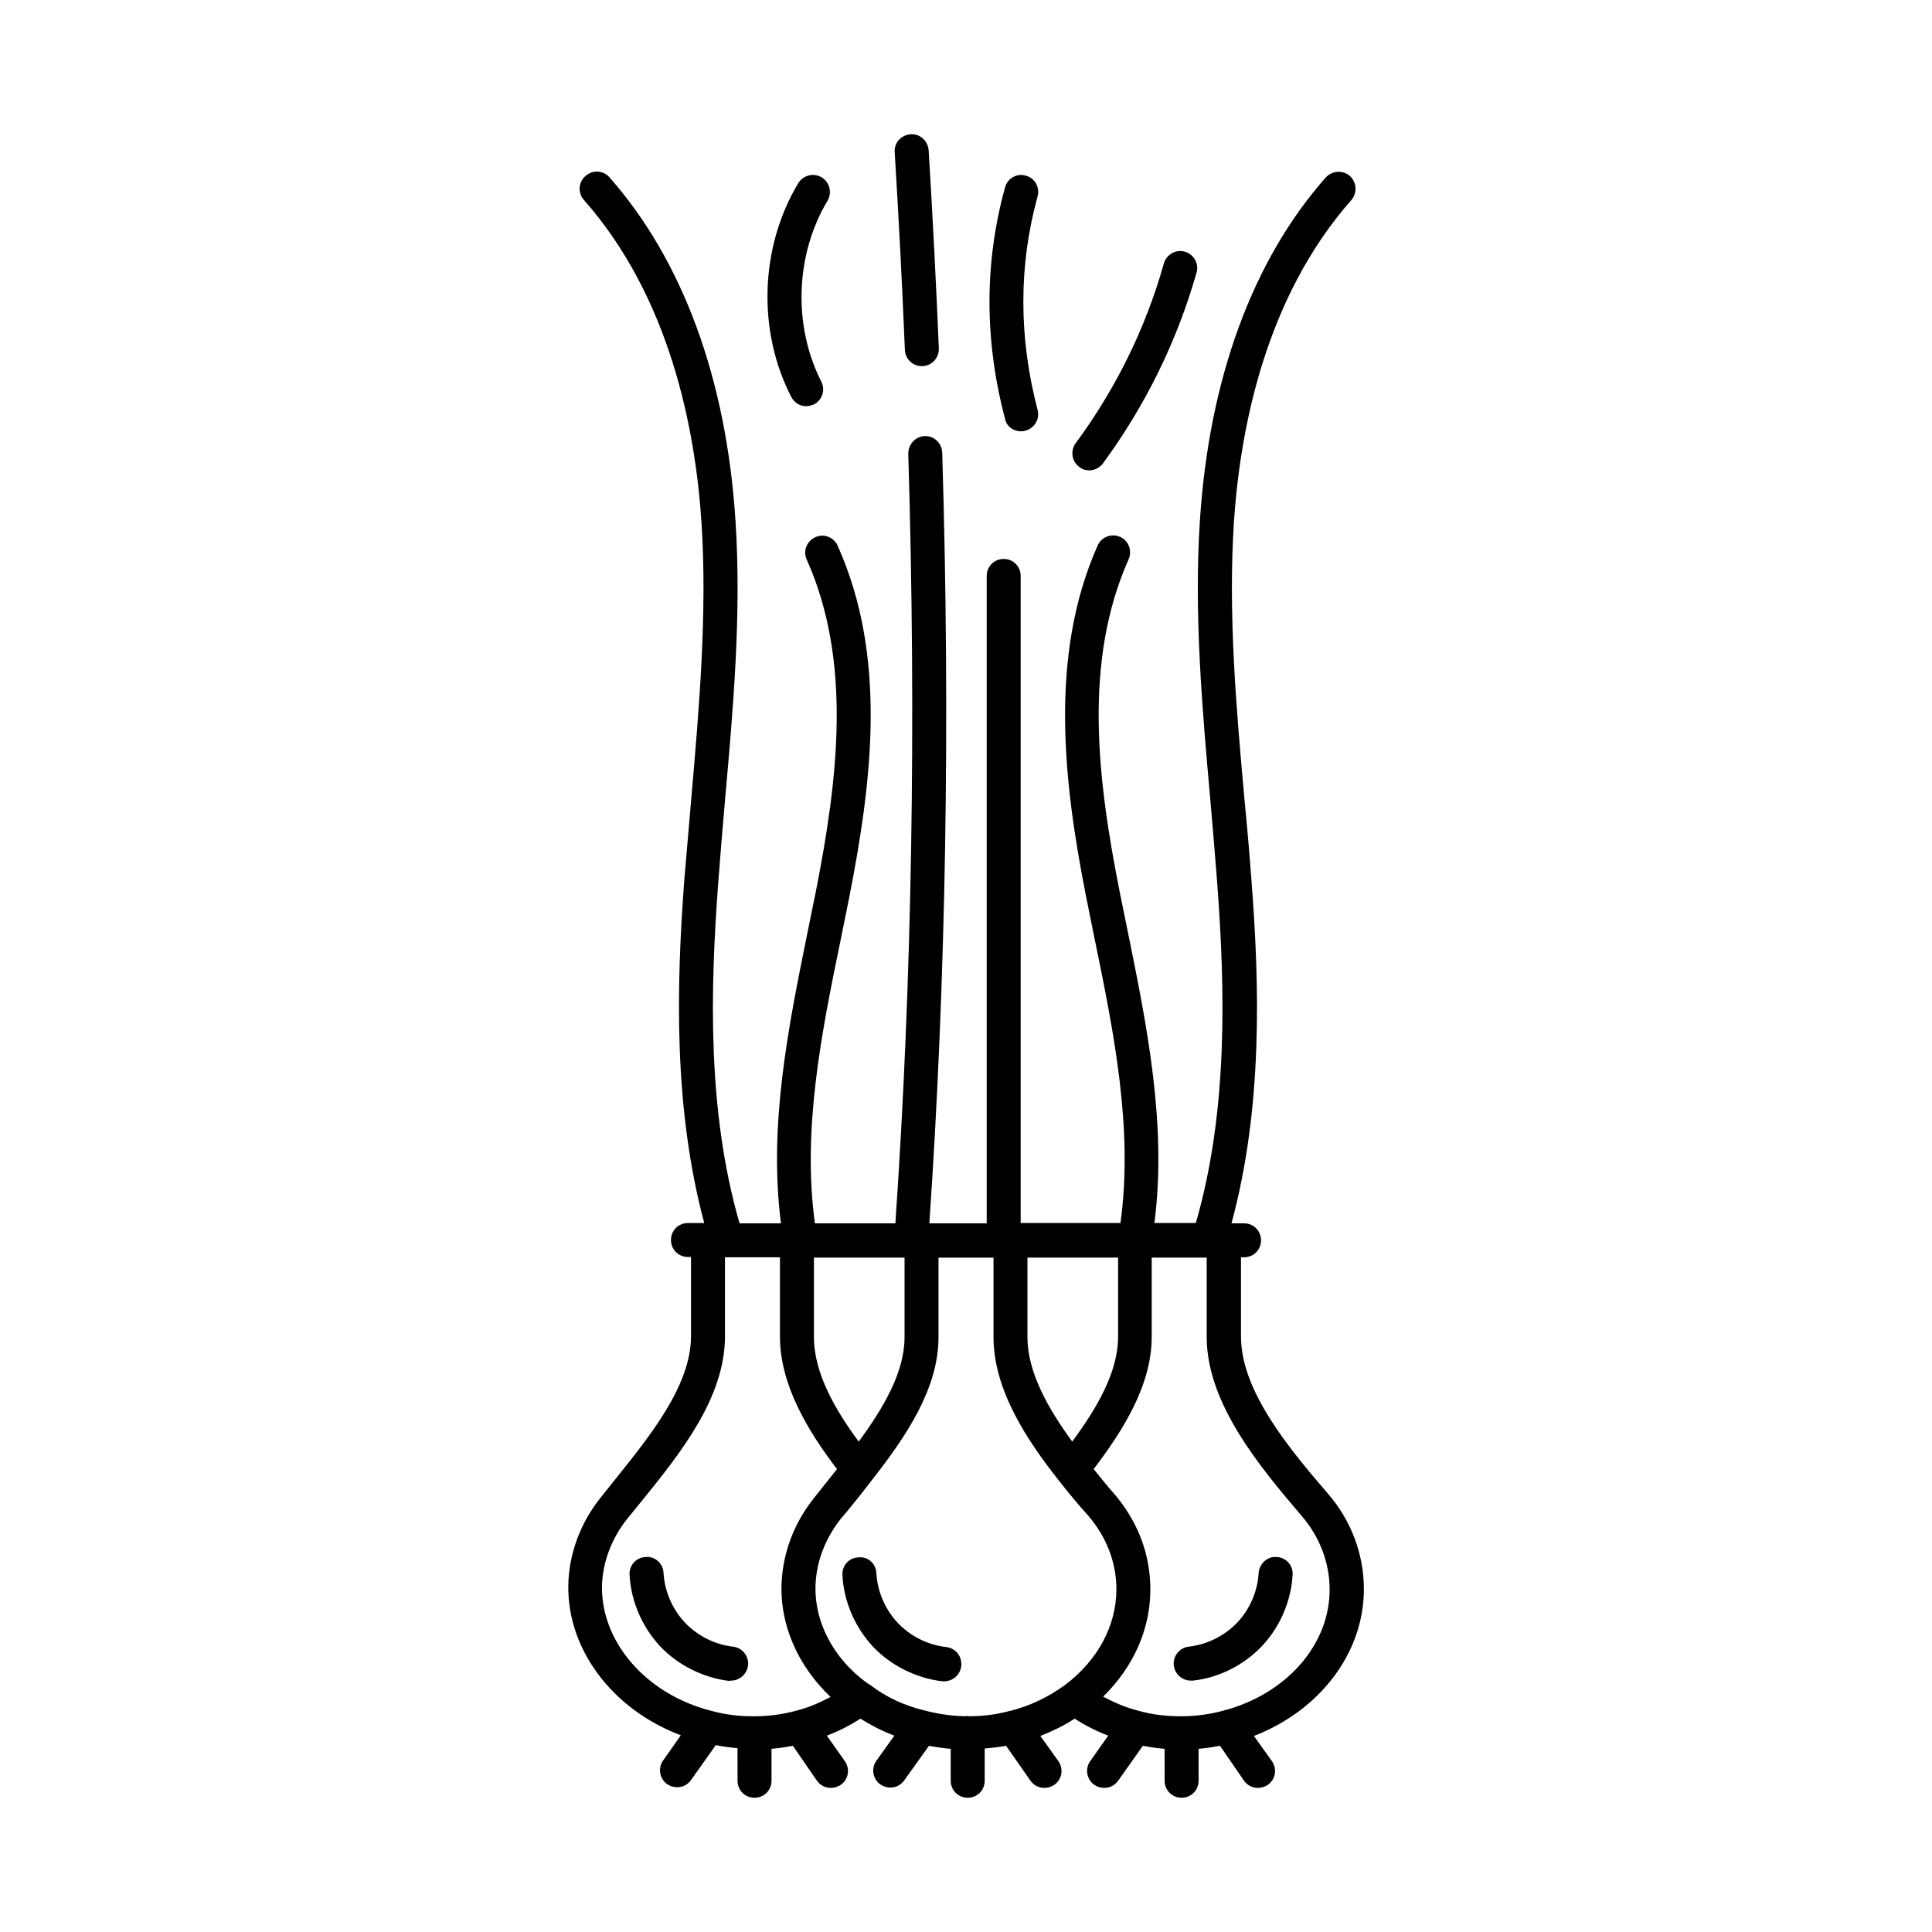 <?xml version="1.0" encoding="UTF-8"?>
<!-- Uploaded to: ICON Repo, www.svgrepo.com, Generator: ICON Repo Mixer Tools -->
<svg fill="#000000" width="800px" height="800px" version="1.1" viewBox="144 144 512 512" xmlns="http://www.w3.org/2000/svg">
 <g>
  <path d="m394.69 580.47c-4.859-0.539-9.445-2.879-12.773-6.387-3.328-3.508-5.398-8.367-5.668-13.137-0.09-2.519-2.16-4.5-4.769-4.227-2.519 0.09-4.41 2.25-4.227 4.769 0.359 6.926 3.328 13.766 8.098 18.895 4.769 5.039 11.516 8.367 18.352 9.176h0.539c2.25 0 4.227-1.711 4.5-4.047 0.266-2.613-1.531-4.773-4.051-5.043z"/>
  <path d="m482.32 556.63c-2.43-0.27-4.59 1.801-4.769 4.227-0.27 4.859-2.34 9.625-5.668 13.137-3.328 3.508-8.008 5.848-12.863 6.387-2.43 0.27-4.227 2.519-3.957 4.949 0.27 2.34 2.25 4.047 4.5 4.047h0.539c6.926-0.719 13.586-4.137 18.352-9.176 4.769-5.039 7.738-11.965 8.098-18.895 0.18-2.426-1.711-4.586-4.231-4.676z"/>
  <path d="m337.74 589.38c2.25 0 4.227-1.711 4.5-4.047 0.27-2.43-1.531-4.68-3.957-4.949-4.859-0.539-9.445-2.879-12.773-6.387-3.328-3.508-5.398-8.367-5.668-13.137-0.09-2.519-2.25-4.5-4.769-4.227-2.519 0.09-4.41 2.25-4.227 4.769 0.359 6.926 3.328 13.766 8.098 18.895 4.769 5.039 11.516 8.367 18.352 9.176 0.086-0.094 0.266-0.094 0.445-0.094z"/>
  <path d="m505.44 565.09c0-9.266-3.418-18.262-9.625-25.371-9.715-11.336-22.941-26.898-22.941-41.473v-21.051h0.809c2.519 0 4.5-1.98 4.5-4.5 0-2.519-1.98-4.5-4.5-4.5h-3.328c8.277-30.5 7.469-62.797 5.309-90.688-0.539-7.289-1.168-14.574-1.891-21.953-2.16-23.93-4.32-48.762-2.789-72.961 1.621-24.742 8.277-59.648 31.129-85.559 1.621-1.891 1.441-4.68-0.359-6.387-1.891-1.621-4.68-1.441-6.387 0.359-19.434 21.953-30.949 53.441-33.379 90.957-1.621 24.922 0.629 50.02 2.789 74.312 0.629 7.289 1.258 14.574 1.801 21.773 2.07 27.891 2.969 60.188-5.668 90.055h-10.977c3.328-25.82-1.891-51.82-7.016-77.012l-2.25-11.066c-5.848-29.598-9.625-60.727 2.43-87.809 0.988-2.25 0-4.949-2.25-5.938-2.25-0.988-4.949 0-5.938 2.25-13.137 29.418-8.906 63.605-3.059 93.203l2.25 11.156c5.129 24.832 10.258 50.473 6.836 75.211h-26.449v-171.47c0-2.519-1.98-4.5-4.5-4.5s-4.5 1.98-4.5 4.5v171.57h-15.203c4.41-64.145 5.578-132.79 3.418-204.22-0.09-2.519-2.16-4.5-4.59-4.41-2.519 0.09-4.41 2.16-4.41 4.68 2.16 71.434 0.988 139.99-3.418 203.95h-21.32c-3.418-24.742 1.711-50.383 6.836-75.211l2.25-11.156c6.117-31.129 10.078-63.875-3.059-93.203-0.988-2.25-3.688-3.328-5.938-2.25-2.25 0.988-3.328 3.688-2.25 5.938 12.055 26.988 8.277 58.117 2.43 87.809l-2.25 11.066c-5.129 25.191-10.348 51.191-7.016 77.012h-10.977c-8.637-29.867-7.738-62.168-5.668-90.055 0.539-7.289 1.168-14.574 1.801-21.953 2.16-24.289 4.41-49.301 2.789-74.223-2.43-37.516-13.945-68.914-33.379-90.957-1.621-1.891-4.5-2.07-6.387-0.359-1.891 1.621-2.07 4.5-0.359 6.387 22.852 25.91 29.508 60.816 31.129 85.559 1.531 24.109-0.629 48.852-2.699 72.781-0.629 7.379-1.258 14.664-1.891 22.043-2.07 27.891-2.879 60.188 5.309 90.688h-4.32c-2.519 0-4.5 1.98-4.5 4.5s1.98 4.5 4.5 4.5h0.809v20.961c0 13.047-10.707 26.27-20.152 38.055l-3.957 4.949c-5.039 6.387-7.918 13.945-8.367 21.773-0.898 17.723 11.426 34.098 29.777 41.023l-4.68 6.656c-1.441 1.98-0.988 4.859 1.078 6.297 0.809 0.539 1.711 0.809 2.609 0.809 1.441 0 2.789-0.629 3.688-1.891l6.566-9.266c1.801 0.359 3.777 0.629 5.758 0.809l0.012 8.633c0 2.519 1.98 4.5 4.5 4.5s4.5-1.98 4.5-4.5v-8.457c1.891-0.18 3.777-0.449 5.668-0.809l6.383 9.266c0.898 1.258 2.25 1.891 3.688 1.891 0.898 0 1.801-0.27 2.609-0.809 2.07-1.441 2.519-4.227 1.078-6.297l-4.769-6.746c3.148-1.168 6.117-2.699 8.906-4.5 2.879 1.801 5.848 3.328 8.996 4.5l-4.769 6.656c-1.441 1.98-0.988 4.859 1.078 6.297 0.809 0.539 1.711 0.809 2.609 0.809 1.441 0 2.789-0.629 3.688-1.891l6.566-9.176c1.801 0.359 3.777 0.629 5.758 0.809l0.008 8.457c0 2.519 1.98 4.5 4.5 4.5s4.5-1.98 4.5-4.5v-8.547c1.891-0.18 3.777-0.359 5.668-0.719l6.477 9.266c0.898 1.258 2.25 1.891 3.688 1.891 0.898 0 1.801-0.27 2.609-0.809 2.07-1.441 2.519-4.227 1.078-6.297l-4.769-6.656c3.148-1.258 6.207-2.699 9.086-4.59 2.789 1.801 5.758 3.328 8.906 4.5l-4.769 6.746c-1.441 1.98-0.988 4.859 1.078 6.297 0.809 0.539 1.711 0.809 2.609 0.809 1.441 0 2.789-0.629 3.688-1.891l6.566-9.266c1.801 0.359 3.777 0.629 5.758 0.809l0.008 8.457c0 2.519 1.98 4.5 4.5 4.5 2.519 0 4.5-1.98 4.5-4.5v-8.457c1.891-0.18 3.777-0.449 5.668-0.809l6.383 9.266c0.898 1.258 2.25 1.891 3.688 1.891 0.898 0 1.801-0.27 2.609-0.809 2.07-1.441 2.519-4.227 1.078-6.297l-4.769-6.656c17.457-6.754 29.152-21.957 29.152-38.961zm-79.348 25.551c-4.227 3.059-8.996 5.398-14.305 6.746-0.18 0-0.27 0.09-0.449 0.09-3.328 0.898-6.926 1.348-10.617 1.348-0.18 0-0.27-0.09-0.449-0.09-0.18 0-0.359 0.09-0.539 0.09-3.418-0.09-7.016-0.539-10.707-1.531-5.309-1.258-10.168-3.508-14.395-6.746-0.18-0.18-0.449-0.27-0.629-0.359-9.266-6.656-14.395-16.645-13.855-26.629 0.359-6.117 2.609-11.785 6.477-16.824l2.34-2.785c2.07-2.519 4.137-5.129 6.117-7.738 9.176-11.695 17.633-24.289 17.633-37.875v-21.051h14.574v21.051c0 14.305 9.266 27.801 17.273 37.965 2.609 3.328 5.219 6.477 7.828 9.355 4.859 5.668 7.469 12.414 7.469 19.523-0.004 9.715-5.039 18.984-13.766 25.461zm-66.395-113.36h24.02v21.051c0 9.266-5.488 18.621-12.145 27.711-6.117-8.277-11.875-18.082-11.875-27.711zm68.461 48.762c-6.027-8.277-11.875-18.082-11.875-27.711v-21.051h24.02v20.961c0.004 9.539-5.754 19.074-12.145 27.801zm-124.6 37.426c0.359-5.938 2.609-11.785 6.477-16.734l3.957-4.859c10.438-12.863 22.133-27.531 22.133-43.723v-20.961h14.574v21.051c0 12.957 7.648 25.281 15.113 35.086-1.258 1.621-2.609 3.238-3.867 4.859l-2.426 3.062c-5.039 6.387-7.918 13.945-8.367 21.863-0.629 11.246 4.227 22.312 12.957 30.59-2.879 1.531-5.938 2.879-9.266 3.688-3.328 0.898-7.016 1.441-10.977 1.441h-0.18-0.09c-3.508 0-7.199-0.359-11.066-1.441-17.547-4.41-29.691-18.715-28.973-33.922zm164.46 33.918c-3.328 0.898-7.016 1.441-10.977 1.441h-0.09-0.09c-3.508 0-7.289-0.359-11.066-1.441-3.328-0.809-6.477-2.16-9.445-3.777 8.008-7.828 12.504-17.812 12.504-28.43 0-9.266-3.328-18.082-9.715-25.461-1.801-1.98-3.508-4.227-5.309-6.387 7.828-10.348 15.383-22.223 15.383-35.086v-20.961h14.574v21.051c0 17.812 14.484 34.816 25.102 47.32 4.769 5.488 7.469 12.414 7.469 19.523 0.09 14.664-11.516 27.891-28.34 32.207z"/>
  <path d="m357.62 251.64c0.719 0 1.348-0.18 2.07-0.449 2.25-1.168 3.059-3.867 1.98-6.027-7.559-14.844-6.926-33.648 1.621-47.953 1.258-2.16 0.629-4.859-1.531-6.207-2.07-1.258-4.859-0.629-6.207 1.531-10.168 16.914-10.887 39.137-1.891 56.59 0.809 1.617 2.336 2.516 3.957 2.516z"/>
  <path d="m432.66 268.65c1.348 0 2.699-0.629 3.598-1.801 11.246-15.293 19.613-32.297 24.832-50.562 0.719-2.43-0.719-4.859-3.059-5.578-2.43-0.719-4.859 0.719-5.578 3.059-4.859 17.273-12.773 33.289-23.391 47.684-1.441 1.98-1.078 4.859 0.988 6.297 0.719 0.633 1.621 0.902 2.609 0.902z"/>
  <path d="m414.57 258.3c0.359 0 0.719 0 1.168-0.18 2.43-0.629 3.867-3.059 3.238-5.488-5.039-19.254-5.039-38.324 0-56.59 0.629-2.43-0.719-4.859-3.148-5.488-2.34-0.719-4.859 0.719-5.488 3.148-5.488 19.883-5.488 40.484 0 61.266 0.359 1.984 2.16 3.332 4.231 3.332z"/>
  <path d="m388.3 241.03h0.18c2.519-0.09 4.41-2.25 4.32-4.68-0.719-17.363-1.621-34.906-2.699-52.539-0.18-2.519-2.34-4.41-4.769-4.227-2.519 0.18-4.41 2.25-4.227 4.769 1.078 17.543 1.98 34.996 2.699 52.359 0.086 2.43 2.066 4.316 4.496 4.316z"/>
 </g>
</svg>